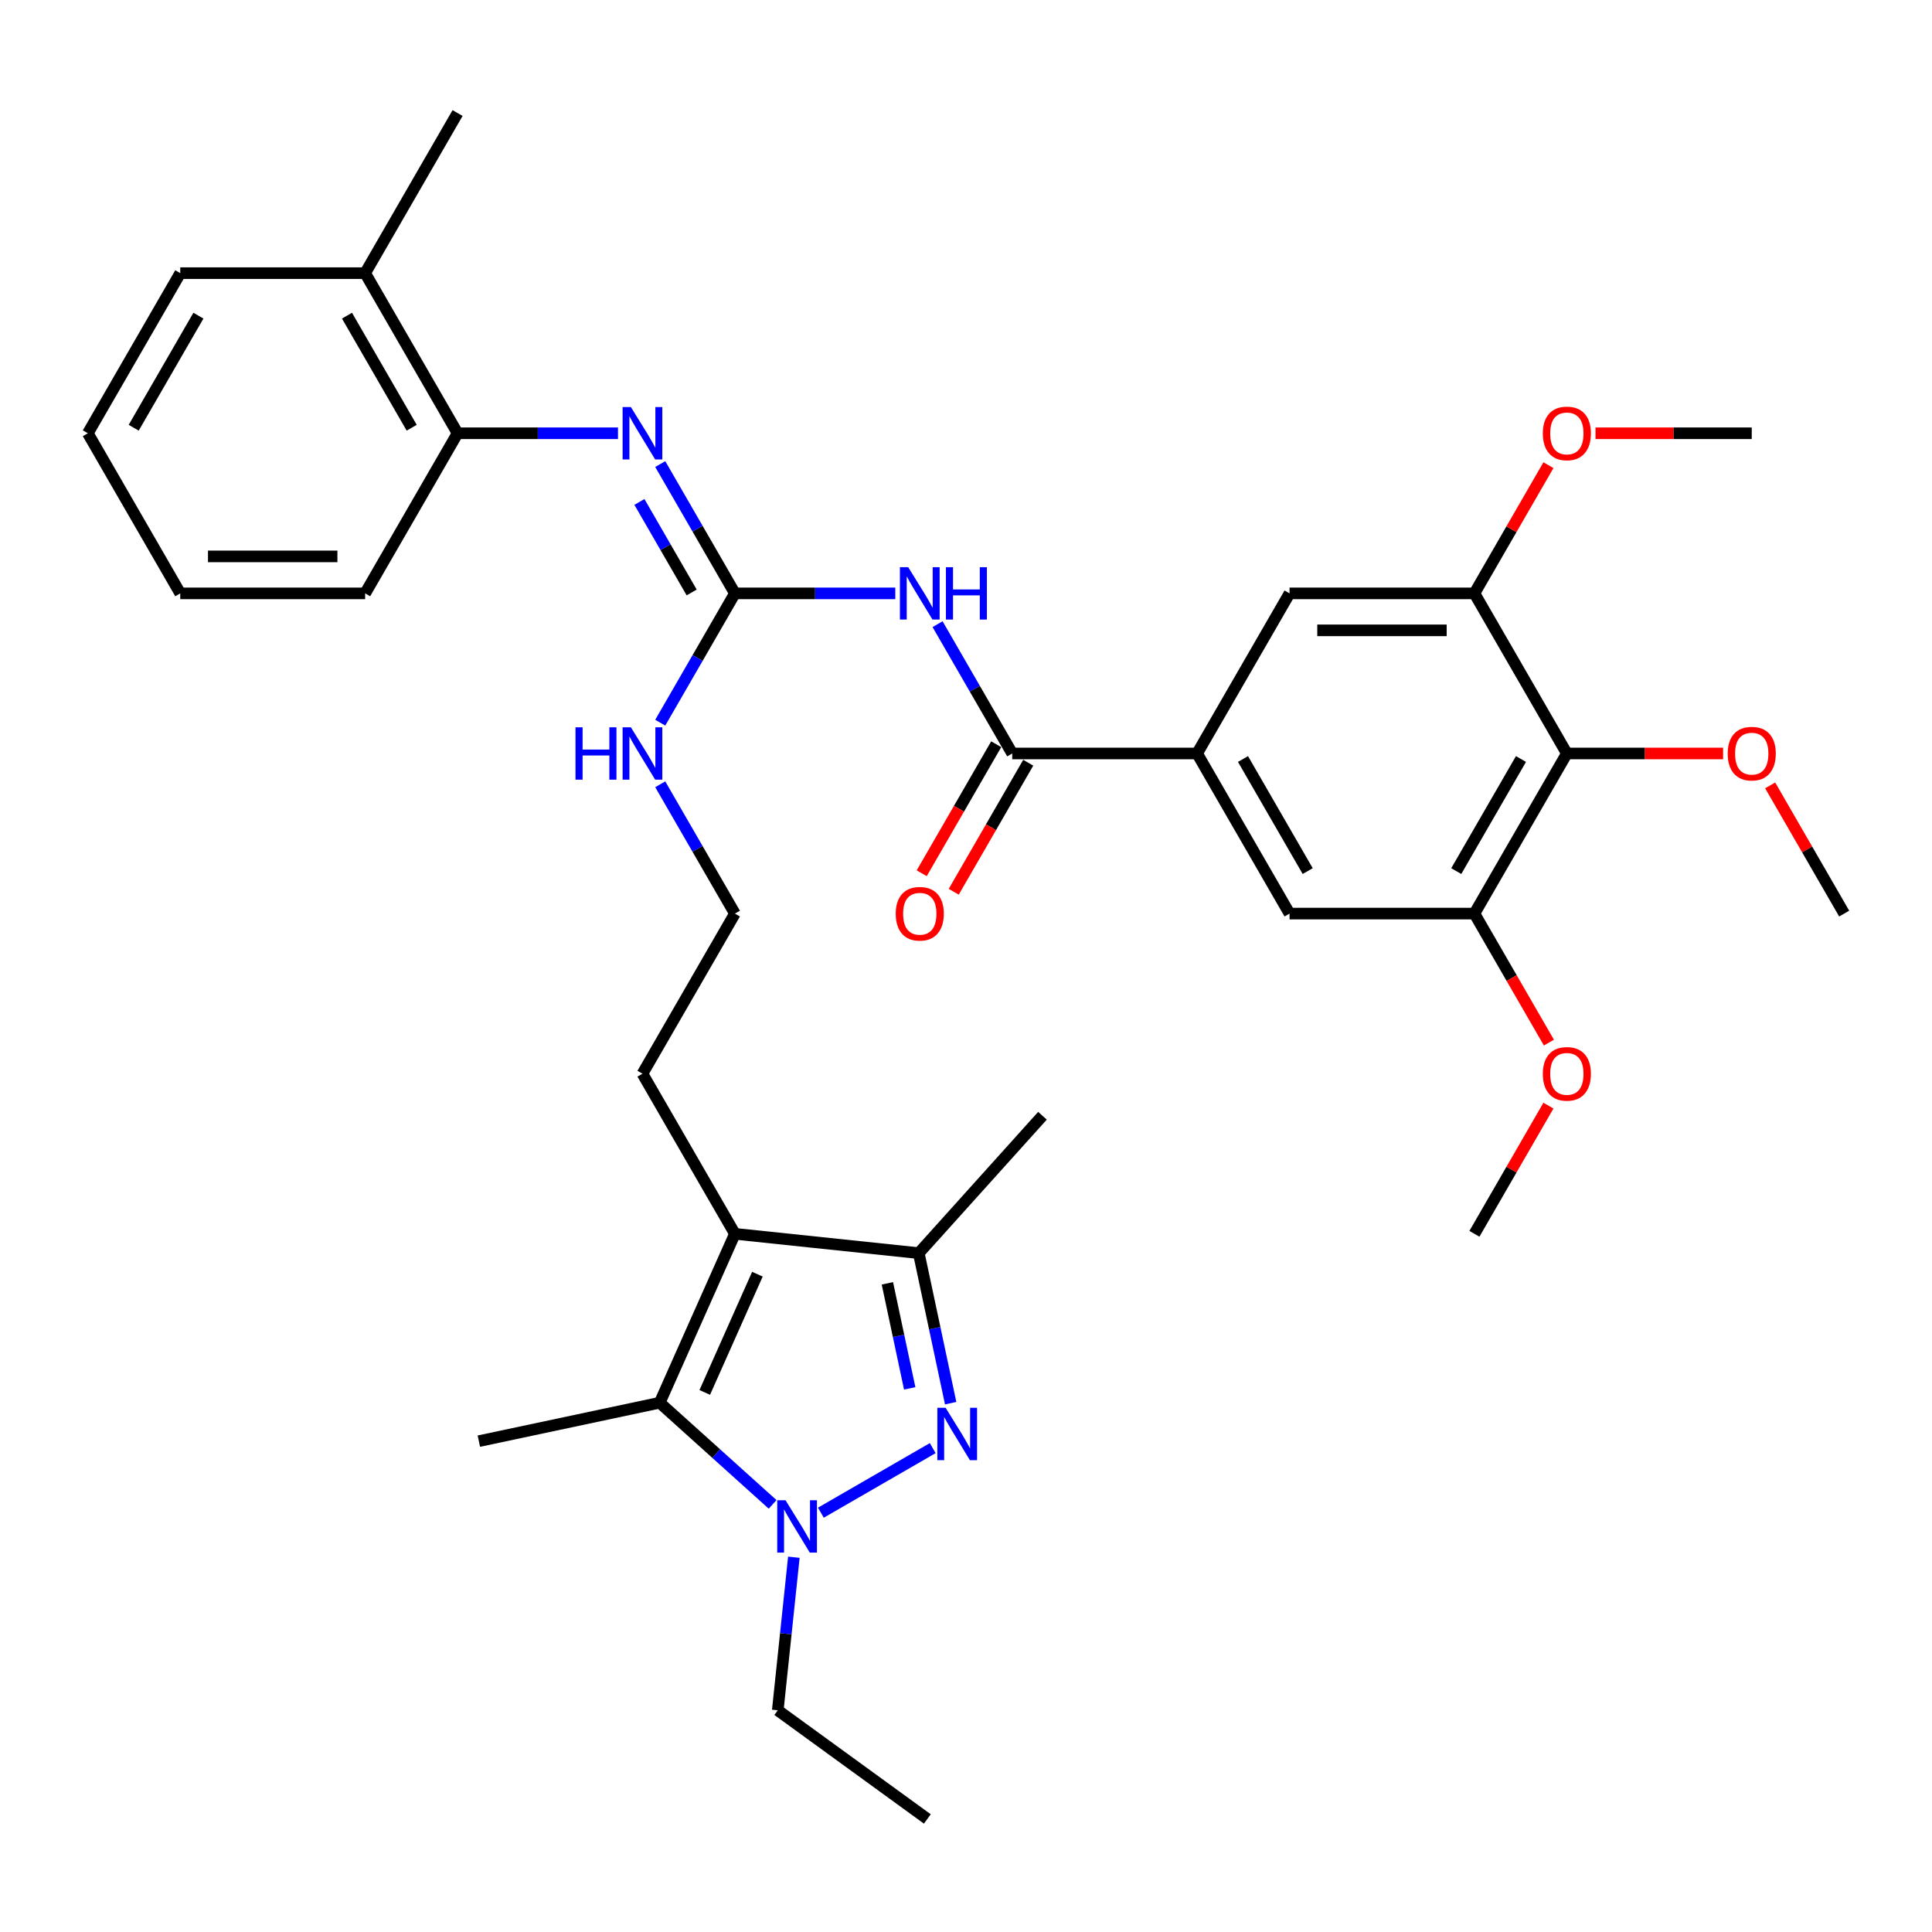 <?xml version='1.0' encoding='iso-8859-1'?>
<svg version='1.1' baseProfile='full'
              xmlns='http://www.w3.org/2000/svg'
                      xmlns:rdkit='http://www.rdkit.org/xml'
                      xmlns:xlink='http://www.w3.org/1999/xlink'
                  xml:space='preserve'
width='1000px' height='1000px' viewBox='0 0 1000 1000'>
<!-- END OF HEADER -->
<rect style='opacity:1.0;fill:#FFFFFF;stroke:none' width='1000' height='1000' x='0' y='0'> </rect>
<path class='bond-0' d='M 482.778,749.542 L 424.879,782.97' style='fill:none;fill-rule:evenodd;stroke:#0000FF;stroke-width:6px;stroke-linecap:butt;stroke-linejoin:miter;stroke-opacity:1' />
<path class='bond-4' d='M 492.059,726.285 L 483.806,687.455' style='fill:none;fill-rule:evenodd;stroke:#0000FF;stroke-width:6px;stroke-linecap:butt;stroke-linejoin:miter;stroke-opacity:1' />
<path class='bond-4' d='M 483.806,687.455 L 475.552,648.624' style='fill:none;fill-rule:evenodd;stroke:#000000;stroke-width:6px;stroke-linecap:butt;stroke-linejoin:miter;stroke-opacity:1' />
<path class='bond-4' d='M 470.863,718.615 L 465.085,691.434' style='fill:none;fill-rule:evenodd;stroke:#0000FF;stroke-width:6px;stroke-linecap:butt;stroke-linejoin:miter;stroke-opacity:1' />
<path class='bond-4' d='M 465.085,691.434 L 459.308,664.253' style='fill:none;fill-rule:evenodd;stroke:#000000;stroke-width:6px;stroke-linecap:butt;stroke-linejoin:miter;stroke-opacity:1' />
<path class='bond-2' d='M 399.905,778.666 L 370.683,752.354' style='fill:none;fill-rule:evenodd;stroke:#0000FF;stroke-width:6px;stroke-linecap:butt;stroke-linejoin:miter;stroke-opacity:1' />
<path class='bond-2' d='M 370.683,752.354 L 341.461,726.042' style='fill:none;fill-rule:evenodd;stroke:#000000;stroke-width:6px;stroke-linecap:butt;stroke-linejoin:miter;stroke-opacity:1' />
<path class='bond-20' d='M 410.899,806.017 L 406.736,845.63' style='fill:none;fill-rule:evenodd;stroke:#0000FF;stroke-width:6px;stroke-linecap:butt;stroke-linejoin:miter;stroke-opacity:1' />
<path class='bond-20' d='M 406.736,845.63 L 402.572,885.244' style='fill:none;fill-rule:evenodd;stroke:#000000;stroke-width:6px;stroke-linecap:butt;stroke-linejoin:miter;stroke-opacity:1' />
<path class='bond-1' d='M 380.383,638.622 L 475.552,648.624' style='fill:none;fill-rule:evenodd;stroke:#000000;stroke-width:6px;stroke-linecap:butt;stroke-linejoin:miter;stroke-opacity:1' />
<path class='bond-18' d='M 380.383,638.622 L 332.536,555.749' style='fill:none;fill-rule:evenodd;stroke:#000000;stroke-width:6px;stroke-linecap:butt;stroke-linejoin:miter;stroke-opacity:1' />
<path class='bond-35' d='M 380.383,638.622 L 341.461,726.042' style='fill:none;fill-rule:evenodd;stroke:#000000;stroke-width:6px;stroke-linecap:butt;stroke-linejoin:miter;stroke-opacity:1' />
<path class='bond-35' d='M 392.029,659.519 L 364.783,720.714' style='fill:none;fill-rule:evenodd;stroke:#000000;stroke-width:6px;stroke-linecap:butt;stroke-linejoin:miter;stroke-opacity:1' />
<path class='bond-23' d='M 341.461,726.042 L 247.858,745.938' style='fill:none;fill-rule:evenodd;stroke:#000000;stroke-width:6px;stroke-linecap:butt;stroke-linejoin:miter;stroke-opacity:1' />
<path class='bond-3' d='M 463.407,307.129 L 421.895,307.129' style='fill:none;fill-rule:evenodd;stroke:#0000FF;stroke-width:6px;stroke-linecap:butt;stroke-linejoin:miter;stroke-opacity:1' />
<path class='bond-3' d='M 421.895,307.129 L 380.383,307.129' style='fill:none;fill-rule:evenodd;stroke:#000000;stroke-width:6px;stroke-linecap:butt;stroke-linejoin:miter;stroke-opacity:1' />
<path class='bond-6' d='M 485.281,323.071 L 504.602,356.537' style='fill:none;fill-rule:evenodd;stroke:#0000FF;stroke-width:6px;stroke-linecap:butt;stroke-linejoin:miter;stroke-opacity:1' />
<path class='bond-6' d='M 504.602,356.537 L 523.923,390.002' style='fill:none;fill-rule:evenodd;stroke:#000000;stroke-width:6px;stroke-linecap:butt;stroke-linejoin:miter;stroke-opacity:1' />
<path class='bond-25' d='M 475.552,648.624 L 539.584,577.51' style='fill:none;fill-rule:evenodd;stroke:#000000;stroke-width:6px;stroke-linecap:butt;stroke-linejoin:miter;stroke-opacity:1' />
<path class='bond-5' d='M 380.383,307.129 L 361.062,340.594' style='fill:none;fill-rule:evenodd;stroke:#000000;stroke-width:6px;stroke-linecap:butt;stroke-linejoin:miter;stroke-opacity:1' />
<path class='bond-5' d='M 361.062,340.594 L 341.74,374.059' style='fill:none;fill-rule:evenodd;stroke:#0000FF;stroke-width:6px;stroke-linecap:butt;stroke-linejoin:miter;stroke-opacity:1' />
<path class='bond-7' d='M 380.383,307.129 L 361.062,273.663' style='fill:none;fill-rule:evenodd;stroke:#000000;stroke-width:6px;stroke-linecap:butt;stroke-linejoin:miter;stroke-opacity:1' />
<path class='bond-7' d='M 361.062,273.663 L 341.74,240.198' style='fill:none;fill-rule:evenodd;stroke:#0000FF;stroke-width:6px;stroke-linecap:butt;stroke-linejoin:miter;stroke-opacity:1' />
<path class='bond-7' d='M 358.012,306.659 L 344.487,283.233' style='fill:none;fill-rule:evenodd;stroke:#000000;stroke-width:6px;stroke-linecap:butt;stroke-linejoin:miter;stroke-opacity:1' />
<path class='bond-7' d='M 344.487,283.233 L 330.962,259.807' style='fill:none;fill-rule:evenodd;stroke:#0000FF;stroke-width:6px;stroke-linecap:butt;stroke-linejoin:miter;stroke-opacity:1' />
<path class='bond-8' d='M 523.923,390.002 L 619.617,390.002' style='fill:none;fill-rule:evenodd;stroke:#000000;stroke-width:6px;stroke-linecap:butt;stroke-linejoin:miter;stroke-opacity:1' />
<path class='bond-15' d='M 515.636,385.217 L 496.359,418.606' style='fill:none;fill-rule:evenodd;stroke:#000000;stroke-width:6px;stroke-linecap:butt;stroke-linejoin:miter;stroke-opacity:1' />
<path class='bond-15' d='M 496.359,418.606 L 477.082,451.995' style='fill:none;fill-rule:evenodd;stroke:#FF0000;stroke-width:6px;stroke-linecap:butt;stroke-linejoin:miter;stroke-opacity:1' />
<path class='bond-15' d='M 532.211,394.787 L 512.934,428.175' style='fill:none;fill-rule:evenodd;stroke:#000000;stroke-width:6px;stroke-linecap:butt;stroke-linejoin:miter;stroke-opacity:1' />
<path class='bond-15' d='M 512.934,428.175 L 493.657,461.564' style='fill:none;fill-rule:evenodd;stroke:#FF0000;stroke-width:6px;stroke-linecap:butt;stroke-linejoin:miter;stroke-opacity:1' />
<path class='bond-14' d='M 319.866,224.256 L 278.354,224.256' style='fill:none;fill-rule:evenodd;stroke:#0000FF;stroke-width:6px;stroke-linecap:butt;stroke-linejoin:miter;stroke-opacity:1' />
<path class='bond-14' d='M 278.354,224.256 L 236.842,224.256' style='fill:none;fill-rule:evenodd;stroke:#000000;stroke-width:6px;stroke-linecap:butt;stroke-linejoin:miter;stroke-opacity:1' />
<path class='bond-12' d='M 619.617,390.002 L 667.464,307.129' style='fill:none;fill-rule:evenodd;stroke:#000000;stroke-width:6px;stroke-linecap:butt;stroke-linejoin:miter;stroke-opacity:1' />
<path class='bond-13' d='M 619.617,390.002 L 667.464,472.875' style='fill:none;fill-rule:evenodd;stroke:#000000;stroke-width:6px;stroke-linecap:butt;stroke-linejoin:miter;stroke-opacity:1' />
<path class='bond-13' d='M 643.369,392.864 L 676.862,450.875' style='fill:none;fill-rule:evenodd;stroke:#000000;stroke-width:6px;stroke-linecap:butt;stroke-linejoin:miter;stroke-opacity:1' />
<path class='bond-9' d='M 811.005,390.002 L 763.158,472.875' style='fill:none;fill-rule:evenodd;stroke:#000000;stroke-width:6px;stroke-linecap:butt;stroke-linejoin:miter;stroke-opacity:1' />
<path class='bond-9' d='M 787.253,392.864 L 753.76,450.875' style='fill:none;fill-rule:evenodd;stroke:#000000;stroke-width:6px;stroke-linecap:butt;stroke-linejoin:miter;stroke-opacity:1' />
<path class='bond-19' d='M 811.005,390.002 L 851.435,390.002' style='fill:none;fill-rule:evenodd;stroke:#000000;stroke-width:6px;stroke-linecap:butt;stroke-linejoin:miter;stroke-opacity:1' />
<path class='bond-19' d='M 851.435,390.002 L 891.866,390.002' style='fill:none;fill-rule:evenodd;stroke:#FF0000;stroke-width:6px;stroke-linecap:butt;stroke-linejoin:miter;stroke-opacity:1' />
<path class='bond-37' d='M 811.005,390.002 L 763.158,307.129' style='fill:none;fill-rule:evenodd;stroke:#000000;stroke-width:6px;stroke-linecap:butt;stroke-linejoin:miter;stroke-opacity:1' />
<path class='bond-10' d='M 763.158,307.129 L 667.464,307.129' style='fill:none;fill-rule:evenodd;stroke:#000000;stroke-width:6px;stroke-linecap:butt;stroke-linejoin:miter;stroke-opacity:1' />
<path class='bond-10' d='M 748.804,326.268 L 681.818,326.268' style='fill:none;fill-rule:evenodd;stroke:#000000;stroke-width:6px;stroke-linecap:butt;stroke-linejoin:miter;stroke-opacity:1' />
<path class='bond-21' d='M 763.158,307.129 L 782.313,273.951' style='fill:none;fill-rule:evenodd;stroke:#000000;stroke-width:6px;stroke-linecap:butt;stroke-linejoin:miter;stroke-opacity:1' />
<path class='bond-21' d='M 782.313,273.951 L 801.469,240.772' style='fill:none;fill-rule:evenodd;stroke:#FF0000;stroke-width:6px;stroke-linecap:butt;stroke-linejoin:miter;stroke-opacity:1' />
<path class='bond-11' d='M 763.158,472.875 L 667.464,472.875' style='fill:none;fill-rule:evenodd;stroke:#000000;stroke-width:6px;stroke-linecap:butt;stroke-linejoin:miter;stroke-opacity:1' />
<path class='bond-22' d='M 763.158,472.875 L 782.435,506.264' style='fill:none;fill-rule:evenodd;stroke:#000000;stroke-width:6px;stroke-linecap:butt;stroke-linejoin:miter;stroke-opacity:1' />
<path class='bond-22' d='M 782.435,506.264 L 801.712,539.653' style='fill:none;fill-rule:evenodd;stroke:#FF0000;stroke-width:6px;stroke-linecap:butt;stroke-linejoin:miter;stroke-opacity:1' />
<path class='bond-17' d='M 236.842,224.256 L 188.995,141.382' style='fill:none;fill-rule:evenodd;stroke:#000000;stroke-width:6px;stroke-linecap:butt;stroke-linejoin:miter;stroke-opacity:1' />
<path class='bond-17' d='M 213.09,221.394 L 179.598,163.383' style='fill:none;fill-rule:evenodd;stroke:#000000;stroke-width:6px;stroke-linecap:butt;stroke-linejoin:miter;stroke-opacity:1' />
<path class='bond-26' d='M 236.842,224.256 L 188.995,307.129' style='fill:none;fill-rule:evenodd;stroke:#000000;stroke-width:6px;stroke-linecap:butt;stroke-linejoin:miter;stroke-opacity:1' />
<path class='bond-16' d='M 341.74,405.945 L 361.062,439.41' style='fill:none;fill-rule:evenodd;stroke:#0000FF;stroke-width:6px;stroke-linecap:butt;stroke-linejoin:miter;stroke-opacity:1' />
<path class='bond-16' d='M 361.062,439.41 L 380.383,472.875' style='fill:none;fill-rule:evenodd;stroke:#000000;stroke-width:6px;stroke-linecap:butt;stroke-linejoin:miter;stroke-opacity:1' />
<path class='bond-27' d='M 188.995,141.382 L 236.842,58.509' style='fill:none;fill-rule:evenodd;stroke:#000000;stroke-width:6px;stroke-linecap:butt;stroke-linejoin:miter;stroke-opacity:1' />
<path class='bond-28' d='M 188.995,141.382 L 93.301,141.382' style='fill:none;fill-rule:evenodd;stroke:#000000;stroke-width:6px;stroke-linecap:butt;stroke-linejoin:miter;stroke-opacity:1' />
<path class='bond-24' d='M 332.536,555.749 L 380.383,472.875' style='fill:none;fill-rule:evenodd;stroke:#000000;stroke-width:6px;stroke-linecap:butt;stroke-linejoin:miter;stroke-opacity:1' />
<path class='bond-29' d='M 916.235,406.519 L 935.39,439.697' style='fill:none;fill-rule:evenodd;stroke:#FF0000;stroke-width:6px;stroke-linecap:butt;stroke-linejoin:miter;stroke-opacity:1' />
<path class='bond-29' d='M 935.39,439.697 L 954.545,472.875' style='fill:none;fill-rule:evenodd;stroke:#000000;stroke-width:6px;stroke-linecap:butt;stroke-linejoin:miter;stroke-opacity:1' />
<path class='bond-32' d='M 402.572,885.244 L 479.99,941.491' style='fill:none;fill-rule:evenodd;stroke:#000000;stroke-width:6px;stroke-linecap:butt;stroke-linejoin:miter;stroke-opacity:1' />
<path class='bond-30' d='M 825.837,224.256 L 866.268,224.256' style='fill:none;fill-rule:evenodd;stroke:#FF0000;stroke-width:6px;stroke-linecap:butt;stroke-linejoin:miter;stroke-opacity:1' />
<path class='bond-30' d='M 866.268,224.256 L 906.699,224.256' style='fill:none;fill-rule:evenodd;stroke:#000000;stroke-width:6px;stroke-linecap:butt;stroke-linejoin:miter;stroke-opacity:1' />
<path class='bond-31' d='M 801.469,572.265 L 782.313,605.444' style='fill:none;fill-rule:evenodd;stroke:#FF0000;stroke-width:6px;stroke-linecap:butt;stroke-linejoin:miter;stroke-opacity:1' />
<path class='bond-31' d='M 782.313,605.444 L 763.158,638.622' style='fill:none;fill-rule:evenodd;stroke:#000000;stroke-width:6px;stroke-linecap:butt;stroke-linejoin:miter;stroke-opacity:1' />
<path class='bond-33' d='M 188.995,307.129 L 93.301,307.129' style='fill:none;fill-rule:evenodd;stroke:#000000;stroke-width:6px;stroke-linecap:butt;stroke-linejoin:miter;stroke-opacity:1' />
<path class='bond-33' d='M 174.641,287.99 L 107.656,287.99' style='fill:none;fill-rule:evenodd;stroke:#000000;stroke-width:6px;stroke-linecap:butt;stroke-linejoin:miter;stroke-opacity:1' />
<path class='bond-36' d='M 93.301,141.382 L 45.455,224.256' style='fill:none;fill-rule:evenodd;stroke:#000000;stroke-width:6px;stroke-linecap:butt;stroke-linejoin:miter;stroke-opacity:1' />
<path class='bond-36' d='M 102.699,163.383 L 69.206,221.394' style='fill:none;fill-rule:evenodd;stroke:#000000;stroke-width:6px;stroke-linecap:butt;stroke-linejoin:miter;stroke-opacity:1' />
<path class='bond-34' d='M 93.301,307.129 L 45.455,224.256' style='fill:none;fill-rule:evenodd;stroke:#000000;stroke-width:6px;stroke-linecap:butt;stroke-linejoin:miter;stroke-opacity:1' />
<path  class='atom-0' d='M 489.458 728.677
L 498.338 743.031
Q 499.219 744.447, 500.635 747.012
Q 502.051 749.576, 502.128 749.73
L 502.128 728.677
L 505.726 728.677
L 505.726 755.777
L 502.013 755.777
L 492.482 740.084
Q 491.372 738.246, 490.185 736.141
Q 489.037 734.036, 488.692 733.385
L 488.692 755.777
L 485.171 755.777
L 485.171 728.677
L 489.458 728.677
' fill='#0000FF'/>
<path  class='atom-1' d='M 406.585 776.524
L 415.465 790.878
Q 416.345 792.294, 417.762 794.859
Q 419.178 797.423, 419.254 797.576
L 419.254 776.524
L 422.852 776.524
L 422.852 803.624
L 419.14 803.624
L 409.608 787.93
Q 408.498 786.093, 407.312 783.988
Q 406.163 781.883, 405.819 781.232
L 405.819 803.624
L 402.297 803.624
L 402.297 776.524
L 406.585 776.524
' fill='#0000FF'/>
<path  class='atom-4' d='M 470.086 293.579
L 478.967 307.933
Q 479.847 309.349, 481.263 311.913
Q 482.679 314.478, 482.756 314.631
L 482.756 293.579
L 486.354 293.579
L 486.354 320.679
L 482.641 320.679
L 473.11 304.985
Q 472 303.148, 470.813 301.043
Q 469.665 298.937, 469.321 298.287
L 469.321 320.679
L 465.799 320.679
L 465.799 293.579
L 470.086 293.579
' fill='#0000FF'/>
<path  class='atom-4' d='M 489.608 293.579
L 493.282 293.579
L 493.282 305.1
L 507.139 305.1
L 507.139 293.579
L 510.813 293.579
L 510.813 320.679
L 507.139 320.679
L 507.139 308.162
L 493.282 308.162
L 493.282 320.679
L 489.608 320.679
L 489.608 293.579
' fill='#0000FF'/>
<path  class='atom-8' d='M 326.545 210.705
L 335.426 225.059
Q 336.306 226.476, 337.722 229.04
Q 339.139 231.605, 339.215 231.758
L 339.215 210.705
L 342.813 210.705
L 342.813 237.806
L 339.1 237.806
L 329.569 222.112
Q 328.459 220.275, 327.273 218.169
Q 326.124 216.064, 325.78 215.413
L 325.78 237.806
L 322.258 237.806
L 322.258 210.705
L 326.545 210.705
' fill='#0000FF'/>
<path  class='atom-16' d='M 463.636 472.952
Q 463.636 466.445, 466.852 462.808
Q 470.067 459.172, 476.077 459.172
Q 482.086 459.172, 485.301 462.808
Q 488.517 466.445, 488.517 472.952
Q 488.517 479.536, 485.263 483.287
Q 482.01 487, 476.077 487
Q 470.105 487, 466.852 483.287
Q 463.636 479.574, 463.636 472.952
M 476.077 483.937
Q 480.211 483.937, 482.431 481.181
Q 484.689 478.387, 484.689 472.952
Q 484.689 467.631, 482.431 464.952
Q 480.211 462.234, 476.077 462.234
Q 471.943 462.234, 469.684 464.914
Q 467.464 467.593, 467.464 472.952
Q 467.464 478.426, 469.684 481.181
Q 471.943 483.937, 476.077 483.937
' fill='#FF0000'/>
<path  class='atom-17' d='M 297.876 376.452
L 301.55 376.452
L 301.55 387.973
L 315.407 387.973
L 315.407 376.452
L 319.081 376.452
L 319.081 403.552
L 315.407 403.552
L 315.407 391.036
L 301.55 391.036
L 301.55 403.552
L 297.876 403.552
L 297.876 376.452
' fill='#0000FF'/>
<path  class='atom-17' d='M 326.545 376.452
L 335.426 390.806
Q 336.306 392.222, 337.722 394.787
Q 339.139 397.351, 339.215 397.504
L 339.215 376.452
L 342.813 376.452
L 342.813 403.552
L 339.1 403.552
L 329.569 387.858
Q 328.459 386.021, 327.273 383.916
Q 326.124 381.811, 325.78 381.16
L 325.78 403.552
L 322.258 403.552
L 322.258 376.452
L 326.545 376.452
' fill='#0000FF'/>
<path  class='atom-20' d='M 894.258 390.079
Q 894.258 383.571, 897.474 379.935
Q 900.689 376.299, 906.699 376.299
Q 912.708 376.299, 915.923 379.935
Q 919.139 383.571, 919.139 390.079
Q 919.139 396.662, 915.885 400.414
Q 912.632 404.126, 906.699 404.126
Q 900.727 404.126, 897.474 400.414
Q 894.258 396.701, 894.258 390.079
M 906.699 401.064
Q 910.833 401.064, 913.053 398.308
Q 915.311 395.514, 915.311 390.079
Q 915.311 384.758, 913.053 382.079
Q 910.833 379.361, 906.699 379.361
Q 902.565 379.361, 900.306 382.04
Q 898.086 384.72, 898.086 390.079
Q 898.086 395.552, 900.306 398.308
Q 902.565 401.064, 906.699 401.064
' fill='#FF0000'/>
<path  class='atom-22' d='M 798.565 224.332
Q 798.565 217.825, 801.78 214.189
Q 804.995 210.552, 811.005 210.552
Q 817.014 210.552, 820.23 214.189
Q 823.445 217.825, 823.445 224.332
Q 823.445 230.916, 820.191 234.667
Q 816.938 238.38, 811.005 238.38
Q 805.033 238.38, 801.78 234.667
Q 798.565 230.954, 798.565 224.332
M 811.005 235.318
Q 815.139 235.318, 817.359 232.562
Q 819.617 229.767, 819.617 224.332
Q 819.617 219.012, 817.359 216.332
Q 815.139 213.614, 811.005 213.614
Q 806.871 213.614, 804.612 216.294
Q 802.392 218.973, 802.392 224.332
Q 802.392 229.806, 804.612 232.562
Q 806.871 235.318, 811.005 235.318
' fill='#FF0000'/>
<path  class='atom-23' d='M 798.565 555.825
Q 798.565 549.318, 801.78 545.682
Q 804.995 542.045, 811.005 542.045
Q 817.014 542.045, 820.23 545.682
Q 823.445 549.318, 823.445 555.825
Q 823.445 562.409, 820.191 566.16
Q 816.938 569.873, 811.005 569.873
Q 805.033 569.873, 801.78 566.16
Q 798.565 562.447, 798.565 555.825
M 811.005 566.811
Q 815.139 566.811, 817.359 564.055
Q 819.617 561.26, 819.617 555.825
Q 819.617 550.504, 817.359 547.825
Q 815.139 545.107, 811.005 545.107
Q 806.871 545.107, 804.612 547.787
Q 802.392 550.466, 802.392 555.825
Q 802.392 561.299, 804.612 564.055
Q 806.871 566.811, 811.005 566.811
' fill='#FF0000'/>
</svg>
